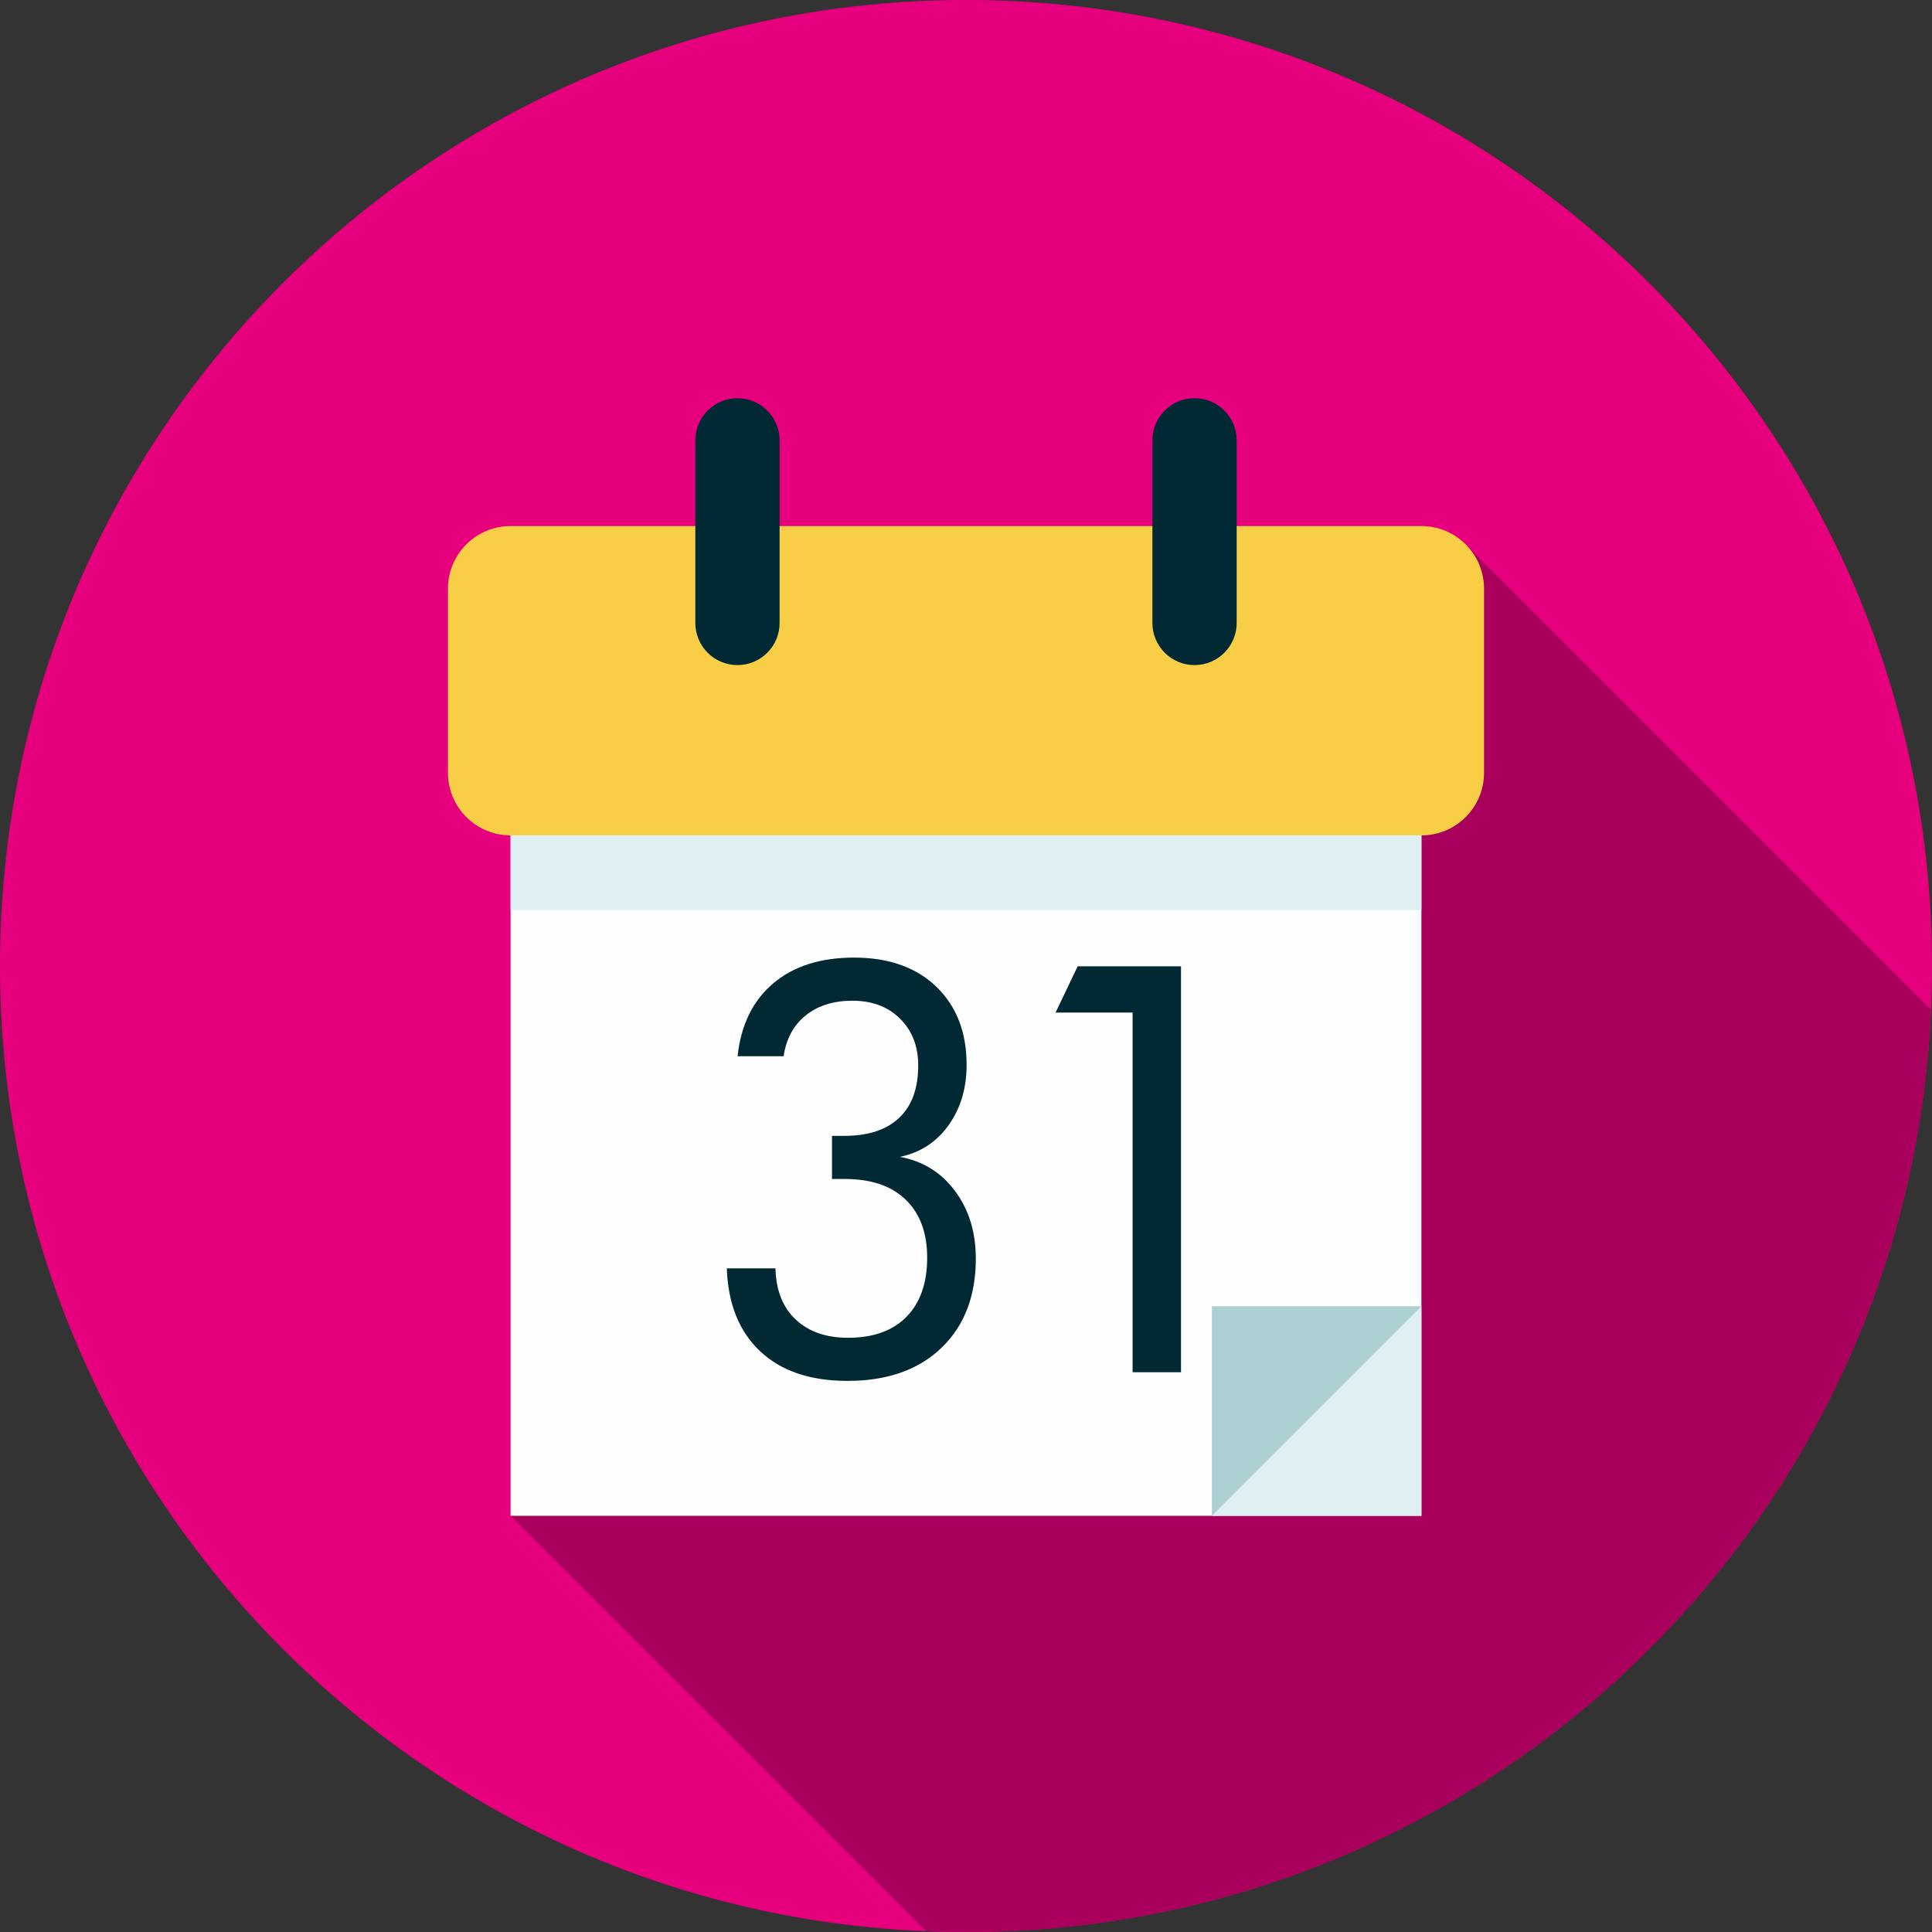 <svg xmlns="http://www.w3.org/2000/svg" width="60" height="60" viewBox="0 0 60 60"><rect x="0" y="0" width="60" height="60" fill="#333333" stroke="none"/><g fill="none" fill-rule="evenodd"><path fill="#E6007E" d="M30,60 C13.431,60 0,46.568 0,30 C0,13.431 13.431,0 30,0 C46.569,0 60,13.431 60,30 C60,46.568 46.569,60 30,60"/><path fill="#AA005D" d="M59.968,31.357 L45.513,16.902 L15.857,47.075 L28.755,59.972 C29.168,59.989 29.583,60 30,60 C46.114,60 59.258,47.295 59.968,31.357"/><path fill="#F7CE46" d="M46.088,18.282 C46.088,17.208 45.217,16.337 44.143,16.337 L15.857,16.337 C14.783,16.337 13.912,17.208 13.912,18.282 L13.912,23.999 C13.912,25.073 14.783,25.944 15.857,25.944 L44.143,25.944 C45.217,25.944 46.088,25.073 46.088,23.999 L46.088,18.282 Z"/><polygon fill="#FEFEFE" points="15.857 47.075 44.143 47.075 44.143 25.944 15.857 25.944"/><polygon fill="#DFF0F2" points="15.857 28.26 44.143 28.26 44.143 25.944 15.857 25.944"/><path fill="#002934" d="M24.211 13.676C24.211 12.953 23.625 12.367 22.903 12.367 22.18 12.367 21.594 12.953 21.594 13.676L21.594 19.346C21.594 20.069 22.18 20.655 22.903 20.655 23.625 20.655 24.211 20.069 24.211 19.346L24.211 13.676ZM35.789 13.676C35.789 12.953 36.375 12.367 37.097 12.367 37.82 12.367 38.406 12.953 38.406 13.676L38.406 19.346C38.406 20.069 37.82 20.655 37.097 20.655 36.375 20.655 35.789 20.069 35.789 19.346L35.789 13.676Z"/><polygon fill="#DFF0F2" points="44.143 40.568 44.143 47.075 37.636 47.075"/><polygon fill="#ACCFD2" points="37.636 47.075 37.636 40.568 44.143 40.568"/><path fill="#002934" d="M30.305,39.088 C30.305,40.248 29.95,41.171 29.239,41.857 C28.529,42.542 27.556,42.885 26.32,42.885 C25.166,42.885 24.262,42.579 23.609,41.967 C22.956,41.354 22.61,40.496 22.572,39.391 L24.083,39.391 C24.099,40.071 24.308,40.6 24.711,40.979 C25.114,41.357 25.656,41.546 26.336,41.546 C27.12,41.546 27.726,41.329 28.153,40.893 C28.58,40.458 28.794,39.845 28.794,39.056 C28.794,38.288 28.572,37.689 28.129,37.259 C27.685,36.829 27.055,36.614 26.238,36.614 L25.838,36.614 L25.838,35.275 L26.222,35.275 C26.962,35.275 27.53,35.089 27.924,34.716 C28.319,34.343 28.516,33.8 28.516,33.087 C28.516,32.494 28.329,32.01 27.953,31.637 C27.578,31.265 27.085,31.078 26.475,31.078 C25.887,31.078 25.404,31.229 25.026,31.531 C24.647,31.833 24.417,32.257 24.336,32.801 L22.907,32.801 C23.01,31.832 23.378,31.079 24.009,30.543 C24.641,30.007 25.479,29.739 26.524,29.739 C27.602,29.739 28.454,30.041 29.08,30.645 C29.706,31.25 30.019,32.058 30.019,33.07 C30.019,33.8 29.831,34.426 29.455,34.949 C29.08,35.471 28.576,35.798 27.945,35.928 C28.652,36.054 29.223,36.405 29.655,36.982 C30.088,37.559 30.305,38.261 30.305,39.088"/><polygon fill="#002934" points="36.677 42.616 35.174 42.616 35.174 31.446 32.782 31.446 33.468 30.009 36.677 30.009"/></g></svg>